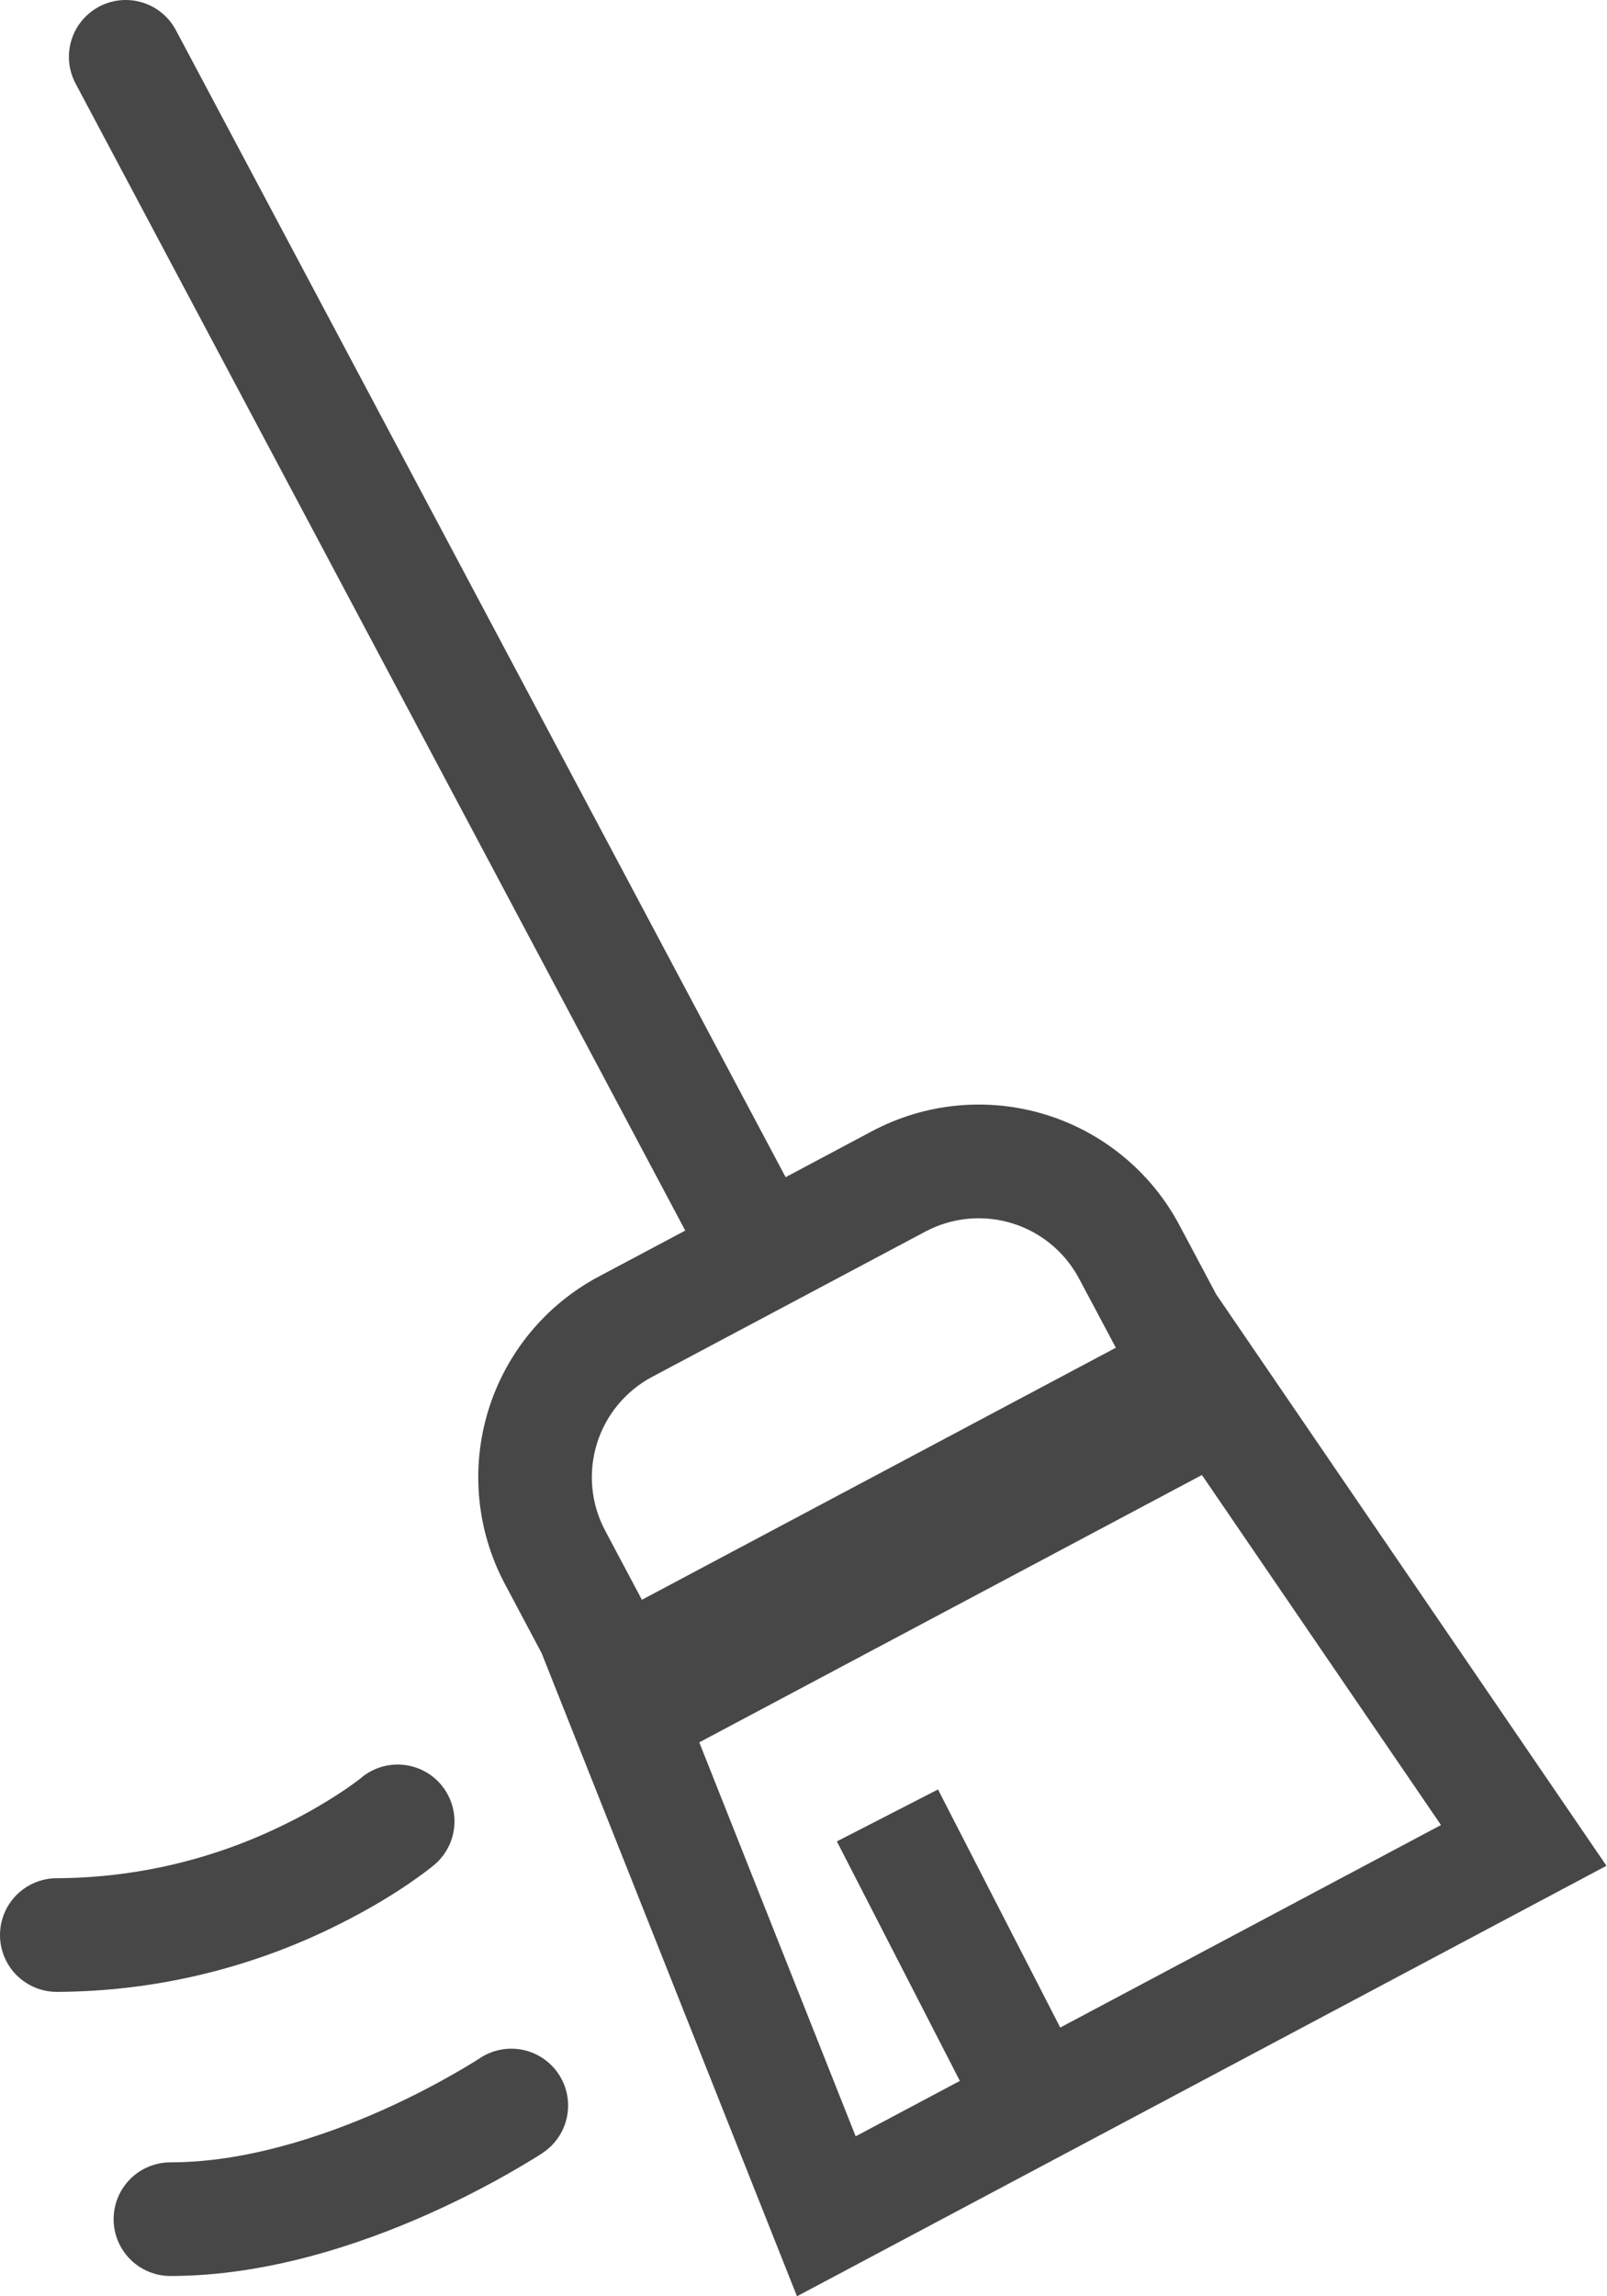<?xml version="1.0" encoding="UTF-8"?> <svg xmlns="http://www.w3.org/2000/svg" width="266" height="380" viewBox="0 0 266 380" fill="none"> <path fill-rule="evenodd" clip-rule="evenodd" d="M113.425 203.638L12.507 13.819C11.927 12.729 11.567 11.535 11.449 10.305C11.331 9.076 11.456 7.836 11.817 6.655C12.546 4.269 14.193 2.272 16.395 1.101C18.597 -0.07 21.174 -0.318 23.559 0.411C24.74 0.772 25.839 1.362 26.791 2.148C27.744 2.933 28.533 3.899 29.113 4.989L130.041 194.808L144.353 187.191C148.715 184.872 153.491 183.435 158.409 182.962C163.326 182.489 168.289 182.989 173.013 184.435C177.737 185.88 182.13 188.241 185.941 191.385C189.753 194.528 192.908 198.391 195.226 202.754L201.319 214.207L265.912 308.759L131.921 380L89.653 273.571L83.569 262.118C81.249 257.756 79.812 252.981 79.338 248.064C78.864 243.146 79.364 238.184 80.808 233.46C82.253 228.736 84.613 224.343 87.756 220.531C90.898 216.719 94.76 213.564 99.122 211.245L113.434 203.638H113.425ZM107.942 227.852L153.173 203.807C155.354 202.647 157.742 201.928 160.2 201.692C162.659 201.455 165.14 201.705 167.502 202.427C169.864 203.149 172.061 204.329 173.967 205.9C175.873 207.472 177.45 209.403 178.61 211.584L184.703 223.028L106.25 264.741L100.166 253.288C99.006 251.107 98.287 248.719 98.05 246.261C97.814 243.802 98.064 241.321 98.786 238.959C99.508 236.597 100.688 234.4 102.259 232.495C103.83 230.589 105.762 229.011 107.942 227.852ZM115.747 288.335L141.635 353.529L158.881 344.361L138.523 304.725L155.261 296.13L175.497 335.531L238.519 302.017L198.949 244.091L115.747 288.335Z" fill="#474747"></path> <path d="M59.806 294.184C60.755 293.393 61.85 292.798 63.03 292.431C64.209 292.064 65.449 291.933 66.679 292.045C67.909 292.157 69.105 292.51 70.198 293.085C71.291 293.659 72.261 294.443 73.051 295.392C73.841 296.341 74.437 297.436 74.804 298.616C75.171 299.795 75.302 301.035 75.19 302.265C75.078 303.495 74.724 304.69 74.15 305.784C73.576 306.877 72.792 307.847 71.843 308.637L71.833 308.646L71.814 308.665L71.786 308.684L71.692 308.759L71.41 308.994L70.442 309.737C69.623 310.348 68.467 311.185 66.99 312.182C64.028 314.157 59.75 316.733 54.352 319.31C40.321 326.042 24.966 329.566 9.403 329.625C6.91 329.625 4.518 328.635 2.754 326.871C0.991 325.108 0 322.716 0 320.222C0 317.728 0.991 315.336 2.754 313.573C4.518 311.809 6.91 310.818 9.403 310.818C22.169 310.757 34.76 307.857 46.265 302.327C49.828 300.64 53.265 298.701 56.553 296.525C57.635 295.81 58.692 295.057 59.721 294.268L59.816 294.174V294.184H59.806Z" fill="#474747"></path> <path d="M89.85 356.257C91.925 354.873 93.365 352.721 93.854 350.275C94.342 347.829 93.839 345.289 92.455 343.214C91.071 341.139 88.919 339.699 86.473 339.21C84.027 338.722 81.487 339.225 79.412 340.609L79.394 340.628L79.206 340.741L78.397 341.258C73.501 344.245 68.419 346.914 63.182 349.251C53.12 353.708 40.425 357.837 28.21 357.837C25.716 357.837 23.325 358.827 21.561 360.591C19.798 362.354 18.807 364.746 18.807 367.24C18.807 369.734 19.798 372.126 21.561 373.889C23.325 375.653 25.716 376.643 28.21 376.643C44.215 376.643 59.712 371.368 70.817 366.431C76.85 363.745 82.702 360.669 88.336 357.225C88.695 357.002 89.053 356.777 89.408 356.548L89.709 356.351L89.803 356.294L89.85 356.257Z" fill="#474747"></path> </svg> 